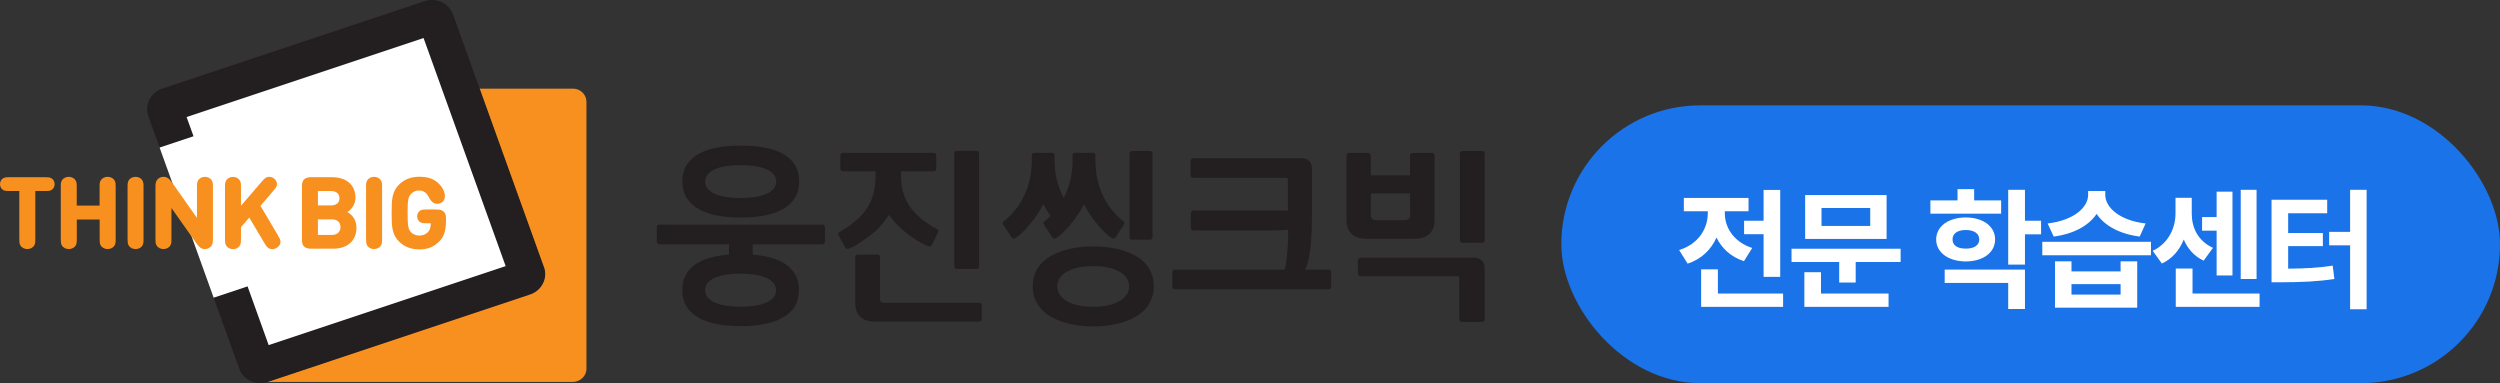<svg width="261" height="40" viewBox="0 0 261 40" fill="none" xmlns="http://www.w3.org/2000/svg">
<rect x="0" y="0" width="261" height="40" fill="#333333" stroke="none"/>
<g clip-path="url(#clip0_1123_1745)">
<path d="M59.817 9.26H50.034L56.742 27.895C57.153 29.042 56.519 30.297 55.327 30.7L27.924 39.839C27.883 39.852 27.841 39.866 27.799 39.872H59.817C60.591 39.859 61.225 39.248 61.225 38.504V10.616C61.225 9.871 60.591 9.253 59.817 9.253V9.26Z" fill="#F7901E"/>
<path d="M147.637 24.936C149.011 24.936 149.771 24.238 149.771 22.976V16.252C149.771 16.091 149.639 15.964 149.471 15.964H147.505C147.338 15.964 147.205 16.091 147.205 16.252V18.306H143.112V16.252C143.112 16.091 142.98 15.964 142.812 15.964H140.867C140.707 15.964 140.574 16.091 140.574 16.252V22.969C140.574 24.238 141.334 24.936 142.708 24.936H147.637ZM143.119 20.191H147.212V22.426C147.212 22.828 147.045 22.983 146.592 22.983H143.761C143.294 22.983 143.119 22.835 143.119 22.426V20.191Z" fill="#231F20"/>
<path d="M152.679 15.763H154.736C154.882 15.763 155.001 15.877 155.001 16.018V25.103C155.001 25.244 154.882 25.358 154.736 25.358H152.679C152.533 25.358 152.414 25.244 152.414 25.103V16.018C152.414 15.877 152.533 15.763 152.679 15.763Z" fill="#231F20"/>
<path d="M102.232 31.612H92.422C92.094 31.612 91.989 31.545 91.969 31.525C91.948 31.505 91.878 31.418 91.878 31.116V26.835C91.878 26.694 91.759 26.58 91.613 26.58H89.556C89.41 26.58 89.291 26.694 89.291 26.835V31.612C89.291 32.901 90.009 33.585 91.369 33.585H102.225C102.372 33.585 102.49 33.471 102.49 33.33V31.861C102.49 31.72 102.372 31.612 102.225 31.612H102.232Z" fill="#231F20"/>
<path d="M92.806 22.426C93.203 22.976 93.879 23.754 94.423 24.164C95.1 24.687 95.992 25.385 96.961 25.714C97.087 25.761 97.226 25.7 97.289 25.586L97.937 24.238C97.993 24.117 97.951 23.969 97.826 23.909C95.302 22.587 94.068 20.809 94.068 18.48V17.883H97.477C97.624 17.883 97.742 17.769 97.742 17.628V16.212C97.742 16.071 97.624 15.957 97.477 15.957H87.995C87.848 15.957 87.73 16.071 87.73 16.212V17.628C87.73 17.769 87.848 17.883 87.995 17.883H91.404V18.48C91.404 19.782 91.083 20.909 90.456 21.822C89.891 22.667 88.943 23.479 87.639 24.231C87.513 24.305 87.472 24.452 87.548 24.573L88.266 25.861C88.315 25.942 88.406 25.989 88.496 25.989C88.531 25.989 88.559 25.989 88.594 25.969C89.382 25.667 90.191 25.103 91.223 24.271C91.808 23.795 92.45 22.989 92.812 22.419L92.806 22.426Z" fill="#231F20"/>
<path d="M138.711 28.143H136.264C136.661 27.264 136.968 25.741 136.968 22.808V17.621C136.968 16.91 136.557 16.514 135.804 16.514H124.571C124.425 16.514 124.299 16.628 124.299 16.769V18.333C124.299 18.474 124.418 18.567 124.571 18.567H134.235C134.437 18.567 134.451 18.621 134.451 18.802V21.976H124.592C124.446 21.976 124.327 22.09 124.327 22.231V23.815C124.327 23.956 124.446 24.07 124.592 24.07H132.408C133.217 24.07 134.486 23.996 134.486 23.996C134.486 26.955 134.117 28.15 134.117 28.15H122.654C122.507 28.15 122.389 28.264 122.389 28.405V29.948C122.389 30.015 122.417 30.076 122.465 30.123C122.514 30.17 122.577 30.196 122.654 30.196H138.711C138.858 30.196 138.976 30.076 138.976 29.941V28.405C138.976 28.264 138.858 28.15 138.711 28.15V28.143Z" fill="#231F20"/>
<path d="M99.896 28.076H101.953C102.099 28.076 102.218 27.962 102.218 27.821V15.997C102.218 15.93 102.19 15.863 102.141 15.823C102.092 15.776 102.022 15.749 101.953 15.749H99.896C99.749 15.749 99.631 15.863 99.631 16.004V27.828C99.631 27.968 99.749 28.082 99.896 28.082V28.076Z" fill="#231F20"/>
<path d="M77.325 22.714C80.756 22.714 83.433 21.721 83.433 18.936C83.433 16.152 80.763 15.199 77.325 15.199C73.888 15.199 71.238 16.178 71.238 18.936C71.238 21.694 73.895 22.714 77.325 22.714ZM77.325 17.232C79.494 17.232 81.042 17.802 81.042 18.956C81.042 20.111 79.494 20.674 77.325 20.674C75.157 20.674 73.63 20.124 73.63 18.956C73.63 17.789 75.157 17.232 77.325 17.232Z" fill="#231F20"/>
<path d="M85.867 23.459H68.826C68.757 23.459 68.687 23.486 68.638 23.533C68.589 23.58 68.568 23.647 68.568 23.714V25.251C68.568 25.392 68.687 25.506 68.833 25.506H76.106V26.579C73.282 26.794 71.225 27.848 71.225 30.27C71.225 33.048 73.888 34.048 77.312 34.048C80.736 34.048 83.413 33.055 83.413 30.27C83.413 27.861 81.384 26.808 78.581 26.579V25.499H85.86C86.007 25.499 86.125 25.385 86.125 25.244V23.707C86.125 23.567 86.007 23.452 85.86 23.452L85.867 23.459ZM81.021 30.297C81.021 31.471 79.48 32.021 77.312 32.021C75.144 32.021 73.617 31.471 73.617 30.297C73.617 29.123 75.136 28.572 77.312 28.572C79.487 28.572 81.021 29.136 81.021 30.297Z" fill="#231F20"/>
<path d="M109.686 22.54C109.463 22.761 109.239 22.956 109.03 23.117C108.933 23.191 108.912 23.318 108.974 23.419L109.881 24.808C109.93 24.875 110.006 24.915 110.083 24.915C110.118 24.915 110.153 24.915 110.188 24.895C110.794 24.607 112.279 23.056 113.165 21.339C114.057 23.056 115.536 24.607 116.142 24.895C116.177 24.909 116.212 24.915 116.247 24.915C116.324 24.915 116.407 24.875 116.449 24.808L117.355 23.419C117.418 23.325 117.397 23.191 117.3 23.117C116.073 22.177 114.357 20.144 114.357 16.756V16.192C114.357 16.064 114.253 15.957 114.12 15.957H112.21C112.084 15.957 111.973 16.064 111.973 16.192V16.756C111.973 18.346 111.589 19.634 111.059 20.654C110.508 19.621 110.104 18.393 110.104 16.756V16.192C110.104 16.064 109.999 15.957 109.867 15.957H107.956C107.824 15.957 107.719 16.064 107.719 16.192V16.756C107.719 20.144 105.997 22.177 104.777 23.117C104.679 23.191 104.658 23.318 104.721 23.419L105.628 24.808C105.676 24.875 105.753 24.915 105.83 24.915C105.865 24.915 105.9 24.915 105.934 24.895C106.548 24.607 108.026 23.05 108.919 21.332C109.142 21.755 109.407 22.164 109.679 22.547L109.686 22.54Z" fill="#231F20"/>
<path d="M114.134 25.727C111.08 25.727 107.816 26.814 107.816 29.881C107.816 32.947 111.08 34.075 114.134 34.075C117.188 34.075 120.451 32.974 120.451 29.881C120.451 26.787 117.188 25.727 114.134 25.727ZM114.134 32.028C111.854 32.028 110.382 31.189 110.382 29.894C110.382 28.599 111.854 27.78 114.134 27.78C116.414 27.78 117.885 28.613 117.885 29.894C117.885 31.176 116.414 32.028 114.134 32.028Z" fill="#231F20"/>
<path d="M118.193 25.03H120.068C120.215 25.03 120.326 24.916 120.326 24.775V16.018C120.326 15.877 120.208 15.763 120.068 15.763H118.193C118.046 15.763 117.928 15.877 117.928 16.018V24.775C117.928 24.916 118.046 25.03 118.193 25.03Z" fill="#231F20"/>
<path d="M153.794 26.895H142.06C141.899 26.895 141.76 27.023 141.76 27.184V28.552C141.76 28.707 141.892 28.834 142.06 28.834H152.128C152.33 28.834 152.337 28.888 152.337 29.015V33.324C152.337 33.478 152.47 33.612 152.637 33.612H154.708C154.868 33.612 155.001 33.478 155.001 33.324V28.016C155.001 27.304 154.561 26.895 153.794 26.895Z" fill="#231F20"/>
<path d="M56.785 27.881L47.295 1.51C46.877 0.342 45.538 -0.282 44.325 0.121L16.922 9.26C15.709 9.663 15.061 10.951 15.486 12.119L16.671 15.414L20.206 14.233L19.481 12.22L44.22 3.973L52.789 27.781L28.051 36.028L25.84 29.894L22.305 31.075L24.976 38.49C25.394 39.658 26.733 40.282 27.946 39.879L55.348 30.74C56.561 30.337 57.21 29.049 56.791 27.881H56.785Z" fill="#231F20"/>
<path d="M28.05 36.028L52.789 27.781L44.22 3.973L19.481 12.22L20.206 14.226L16.664 15.407L22.305 31.076L25.847 29.895L28.05 36.028Z" fill="white"/>
<path d="M5.334 18.594C5.167 18.514 5.027 18.5 4.713 18.5H0.983C0.676 18.5 0.53 18.507 0.363 18.594C0.139 18.702 0 18.943 0 19.225C0 19.507 0.139 19.742 0.363 19.856C0.53 19.936 0.669 19.943 0.983 19.943H2.015V24.956C2.015 25.291 2.022 25.425 2.127 25.62C2.259 25.855 2.538 26.002 2.852 26.002C3.166 26.002 3.437 25.855 3.577 25.62C3.682 25.425 3.688 25.291 3.688 24.956V19.943H4.72C5.027 19.943 5.174 19.936 5.341 19.856C5.564 19.748 5.704 19.5 5.704 19.225C5.704 18.95 5.564 18.708 5.341 18.594H5.334Z" fill="#F7901E"/>
<path d="M11.233 18.46C10.92 18.46 10.641 18.608 10.508 18.842C10.404 19.037 10.397 19.171 10.397 19.507V21.466H8.012V19.507C8.012 19.171 7.998 19.037 7.901 18.842C7.768 18.608 7.489 18.46 7.182 18.46C6.876 18.46 6.59 18.608 6.457 18.842C6.353 19.037 6.346 19.171 6.346 19.507V24.956C6.346 25.291 6.353 25.425 6.457 25.62C6.59 25.855 6.869 26.002 7.182 26.002C7.496 26.002 7.768 25.855 7.908 25.62C8.005 25.425 8.019 25.291 8.019 24.956V22.916H10.404V24.956C10.404 25.291 10.411 25.425 10.515 25.62C10.648 25.855 10.927 26.002 11.24 26.002C11.554 26.002 11.826 25.855 11.966 25.62C12.063 25.425 12.077 25.291 12.077 24.956V19.507C12.077 19.171 12.07 19.037 11.966 18.842C11.833 18.608 11.554 18.46 11.247 18.46H11.233Z" fill="#F7901E"/>
<path d="M14.873 25.62C14.978 25.425 14.985 25.291 14.985 24.956V19.507C14.985 19.171 14.978 19.037 14.873 18.842C14.741 18.608 14.469 18.46 14.155 18.46C13.841 18.46 13.562 18.608 13.43 18.842C13.332 19.037 13.318 19.171 13.318 19.507V24.956C13.318 25.291 13.325 25.425 13.43 25.62C13.562 25.855 13.834 26.002 14.155 26.002C14.476 26.002 14.741 25.855 14.88 25.62H14.873Z" fill="#F7901E"/>
<path d="M21.399 18.46C21.085 18.46 20.806 18.608 20.674 18.842C20.569 19.037 20.562 19.171 20.562 19.507V22.748L18.031 19.151C17.697 18.681 17.474 18.46 17.083 18.46C16.839 18.46 16.63 18.541 16.462 18.708C16.274 18.896 16.232 19.138 16.232 19.44V24.956C16.232 25.291 16.239 25.425 16.344 25.62C16.477 25.855 16.748 26.002 17.062 26.002C17.376 26.002 17.655 25.855 17.787 25.62C17.892 25.425 17.899 25.291 17.899 24.956V21.714L20.437 25.311C20.758 25.767 20.988 26.002 21.378 26.002C21.622 26.002 21.824 25.922 21.999 25.754C22.187 25.573 22.229 25.338 22.229 25.023V19.507C22.229 19.171 22.222 19.037 22.117 18.842C21.985 18.608 21.706 18.46 21.399 18.46Z" fill="#F7901E"/>
<path d="M29.033 24.593L27.193 21.486L28.566 19.883C28.824 19.587 28.915 19.44 28.915 19.212C28.915 18.983 28.81 18.796 28.615 18.641C28.462 18.52 28.294 18.46 28.106 18.46C27.785 18.46 27.611 18.634 27.36 18.923L25.157 21.48V19.514C25.157 19.178 25.15 19.044 25.045 18.849C24.913 18.614 24.641 18.467 24.327 18.467C24.013 18.467 23.734 18.614 23.602 18.849C23.504 19.044 23.49 19.178 23.49 19.514V24.962C23.49 25.298 23.497 25.432 23.602 25.627C23.734 25.861 24.006 26.009 24.32 26.009C24.634 26.009 24.913 25.861 25.045 25.627C25.143 25.432 25.157 25.298 25.157 24.962V23.721L26.021 22.714L27.611 25.385C27.799 25.707 27.981 26.009 28.434 26.009C28.58 26.009 28.727 25.969 28.873 25.881C29.138 25.741 29.298 25.472 29.284 25.21C29.27 25.016 29.201 24.888 29.033 24.6V24.593Z" fill="#F7901E"/>
<path d="M36.265 22.137C36.697 21.876 37.108 21.332 37.108 20.634C37.108 19.319 36.174 18.5 34.668 18.5H32.514C32.29 18.5 31.991 18.5 31.753 18.729C31.523 18.957 31.523 19.245 31.523 19.46V25.009C31.523 25.224 31.523 25.513 31.753 25.741C31.991 25.962 32.29 25.962 32.514 25.962H34.794C36.286 25.962 37.213 25.123 37.213 23.782C37.213 22.835 36.669 22.366 36.258 22.137H36.265ZM33.19 21.453V19.943H34.55C35.107 19.943 35.442 20.225 35.442 20.695C35.442 21.165 35.107 21.446 34.55 21.446H33.19V21.453ZM35.547 23.708C35.547 24.104 35.309 24.526 34.647 24.526H33.19V22.902H34.647C35.212 22.902 35.547 23.204 35.547 23.708Z" fill="#F7901E"/>
<path d="M39.053 18.46C38.74 18.46 38.468 18.608 38.328 18.842C38.224 19.037 38.217 19.171 38.217 19.507V24.956C38.217 25.291 38.224 25.425 38.328 25.62C38.461 25.855 38.74 26.002 39.053 26.002C39.367 26.002 39.646 25.855 39.779 25.62C39.876 25.425 39.89 25.291 39.89 24.956V19.507C39.89 19.171 39.883 19.037 39.779 18.842C39.646 18.608 39.367 18.46 39.053 18.46Z" fill="#F7901E"/>
<path d="M45.572 21.869H44.533C44.227 21.869 44.087 21.875 43.913 21.963C43.69 22.07 43.55 22.318 43.55 22.593C43.55 22.869 43.697 23.117 43.913 23.217C44.08 23.298 44.22 23.311 44.533 23.311H44.973C44.966 23.781 44.875 24.029 44.659 24.251C44.436 24.472 44.129 24.593 43.78 24.593C43.432 24.593 43.104 24.465 42.895 24.231C42.637 23.949 42.553 23.62 42.553 22.244C42.553 20.869 42.616 20.574 42.902 20.252C43.125 20.01 43.404 19.889 43.731 19.889C44.213 19.889 44.547 20.111 44.77 20.594C44.896 20.849 45.056 21.023 45.189 21.131C45.3 21.218 45.468 21.271 45.642 21.271C45.865 21.271 46.067 21.204 46.221 21.057C46.374 20.909 46.444 20.728 46.444 20.453C46.444 20.131 46.27 19.594 45.767 19.131C45.258 18.654 44.659 18.453 43.766 18.453C42.93 18.453 42.225 18.721 41.689 19.245C40.922 19.983 40.887 20.822 40.887 22.244C40.887 23.667 40.922 24.506 41.689 25.244C42.239 25.774 42.923 26.036 43.787 26.036C44.652 26.036 45.252 25.794 45.837 25.23C46.444 24.647 46.562 23.909 46.562 22.909V22.828C46.562 22.613 46.562 22.325 46.325 22.097C46.088 21.875 45.788 21.875 45.565 21.875L45.572 21.869Z" fill="#F7901E"/>
</g>
<rect x="163" y="11" width="98" height="29" rx="14.5" fill="#1A73E8"/>
<path d="M185.855 19.83V28.908H184.119V24.451H182.082V23.043H184.119V19.83H185.855ZM175.301 26.105C177.358 25.463 178.288 23.843 178.295 22.25V22.059H175.793V20.664H182.547V22.059H180.072V22.264C180.065 23.706 180.954 25.244 182.93 25.887L182.068 27.268C180.694 26.816 179.744 25.914 179.204 24.8C178.65 26.037 177.659 27.042 176.189 27.527L175.301 26.105ZM177.598 32.039V28.115H179.348V30.645H186.156V32.039H177.598ZM198.424 25.969V27.35H193.734V29.496H192.012V27.35H187.035V25.969H198.424ZM188.375 32.039V28.416H190.111V30.645H197.166V32.039H188.375ZM188.457 24.943V20.363H196.961V24.943H188.457ZM190.166 23.59H195.252V21.717H190.166V23.59ZM208.918 20.924V22.305H201.535V20.924H204.365V19.748H206.101V20.924H208.918ZM202.136 24.998C202.136 23.631 203.422 22.708 205.226 22.701C207.038 22.708 208.289 23.631 208.289 24.998C208.289 26.365 207.038 27.288 205.226 27.295C203.422 27.288 202.136 26.365 202.136 24.998ZM203.025 29.537V28.143H211.406V32.258H209.656V29.537H203.025ZM203.845 24.998C203.839 25.634 204.392 25.962 205.226 25.955C206.067 25.962 206.635 25.634 206.635 24.998C206.635 24.355 206.067 24.014 205.226 24.014C204.392 24.014 203.839 24.355 203.845 24.998ZM209.656 27.623V19.816H211.406V23.043H213.088V24.465H211.406V27.623H209.656ZM216.263 27.281V28.334H221.39V27.281H223.127V32.121H214.541V27.281H216.263ZM213.215 26.652V25.244H224.562V26.652H213.215ZM213.775 23.33C216.55 22.995 217.986 21.642 218 20.363V19.939H219.791V20.363C219.791 21.607 221.219 23.016 224.002 23.33L223.386 24.697C221.247 24.424 219.688 23.535 218.888 22.332C218.082 23.535 216.523 24.424 214.404 24.697L213.775 23.33ZM216.263 30.754H221.39V29.66H216.263V30.754ZM235.586 19.816V29.127H233.931V19.816H235.586ZM224.744 26.188C226.439 25.374 227.123 23.747 227.123 22.277V20.65H228.818V22.277C228.811 23.713 229.433 25.142 231.033 25.873L230.062 27.213C229.064 26.748 228.394 25.962 227.984 25.012C227.546 26.099 226.801 27.001 225.701 27.514L224.744 26.188ZM227.15 32.039V28.033H228.9V30.645H235.9V32.039H227.15ZM229.898 24.082V22.66H231.416V20.008H233.07V28.758H231.416V24.082H229.898ZM247.074 19.816V32.285H245.351V25.613H243.164V24.205H245.351V19.816H247.074ZM237.148 29.469V20.855H242.959V22.264H238.884V24.328H242.507V25.695H238.884V28.047C240.614 28.033 241.995 27.972 243.533 27.732L243.71 29.127C241.892 29.4 240.265 29.462 238.132 29.469H237.148Z" fill="white"/>
<defs>
<clipPath id="clip0_1123_1745">
<rect width="155" height="40" fill="white"/>
</clipPath>
</defs>
</svg>
